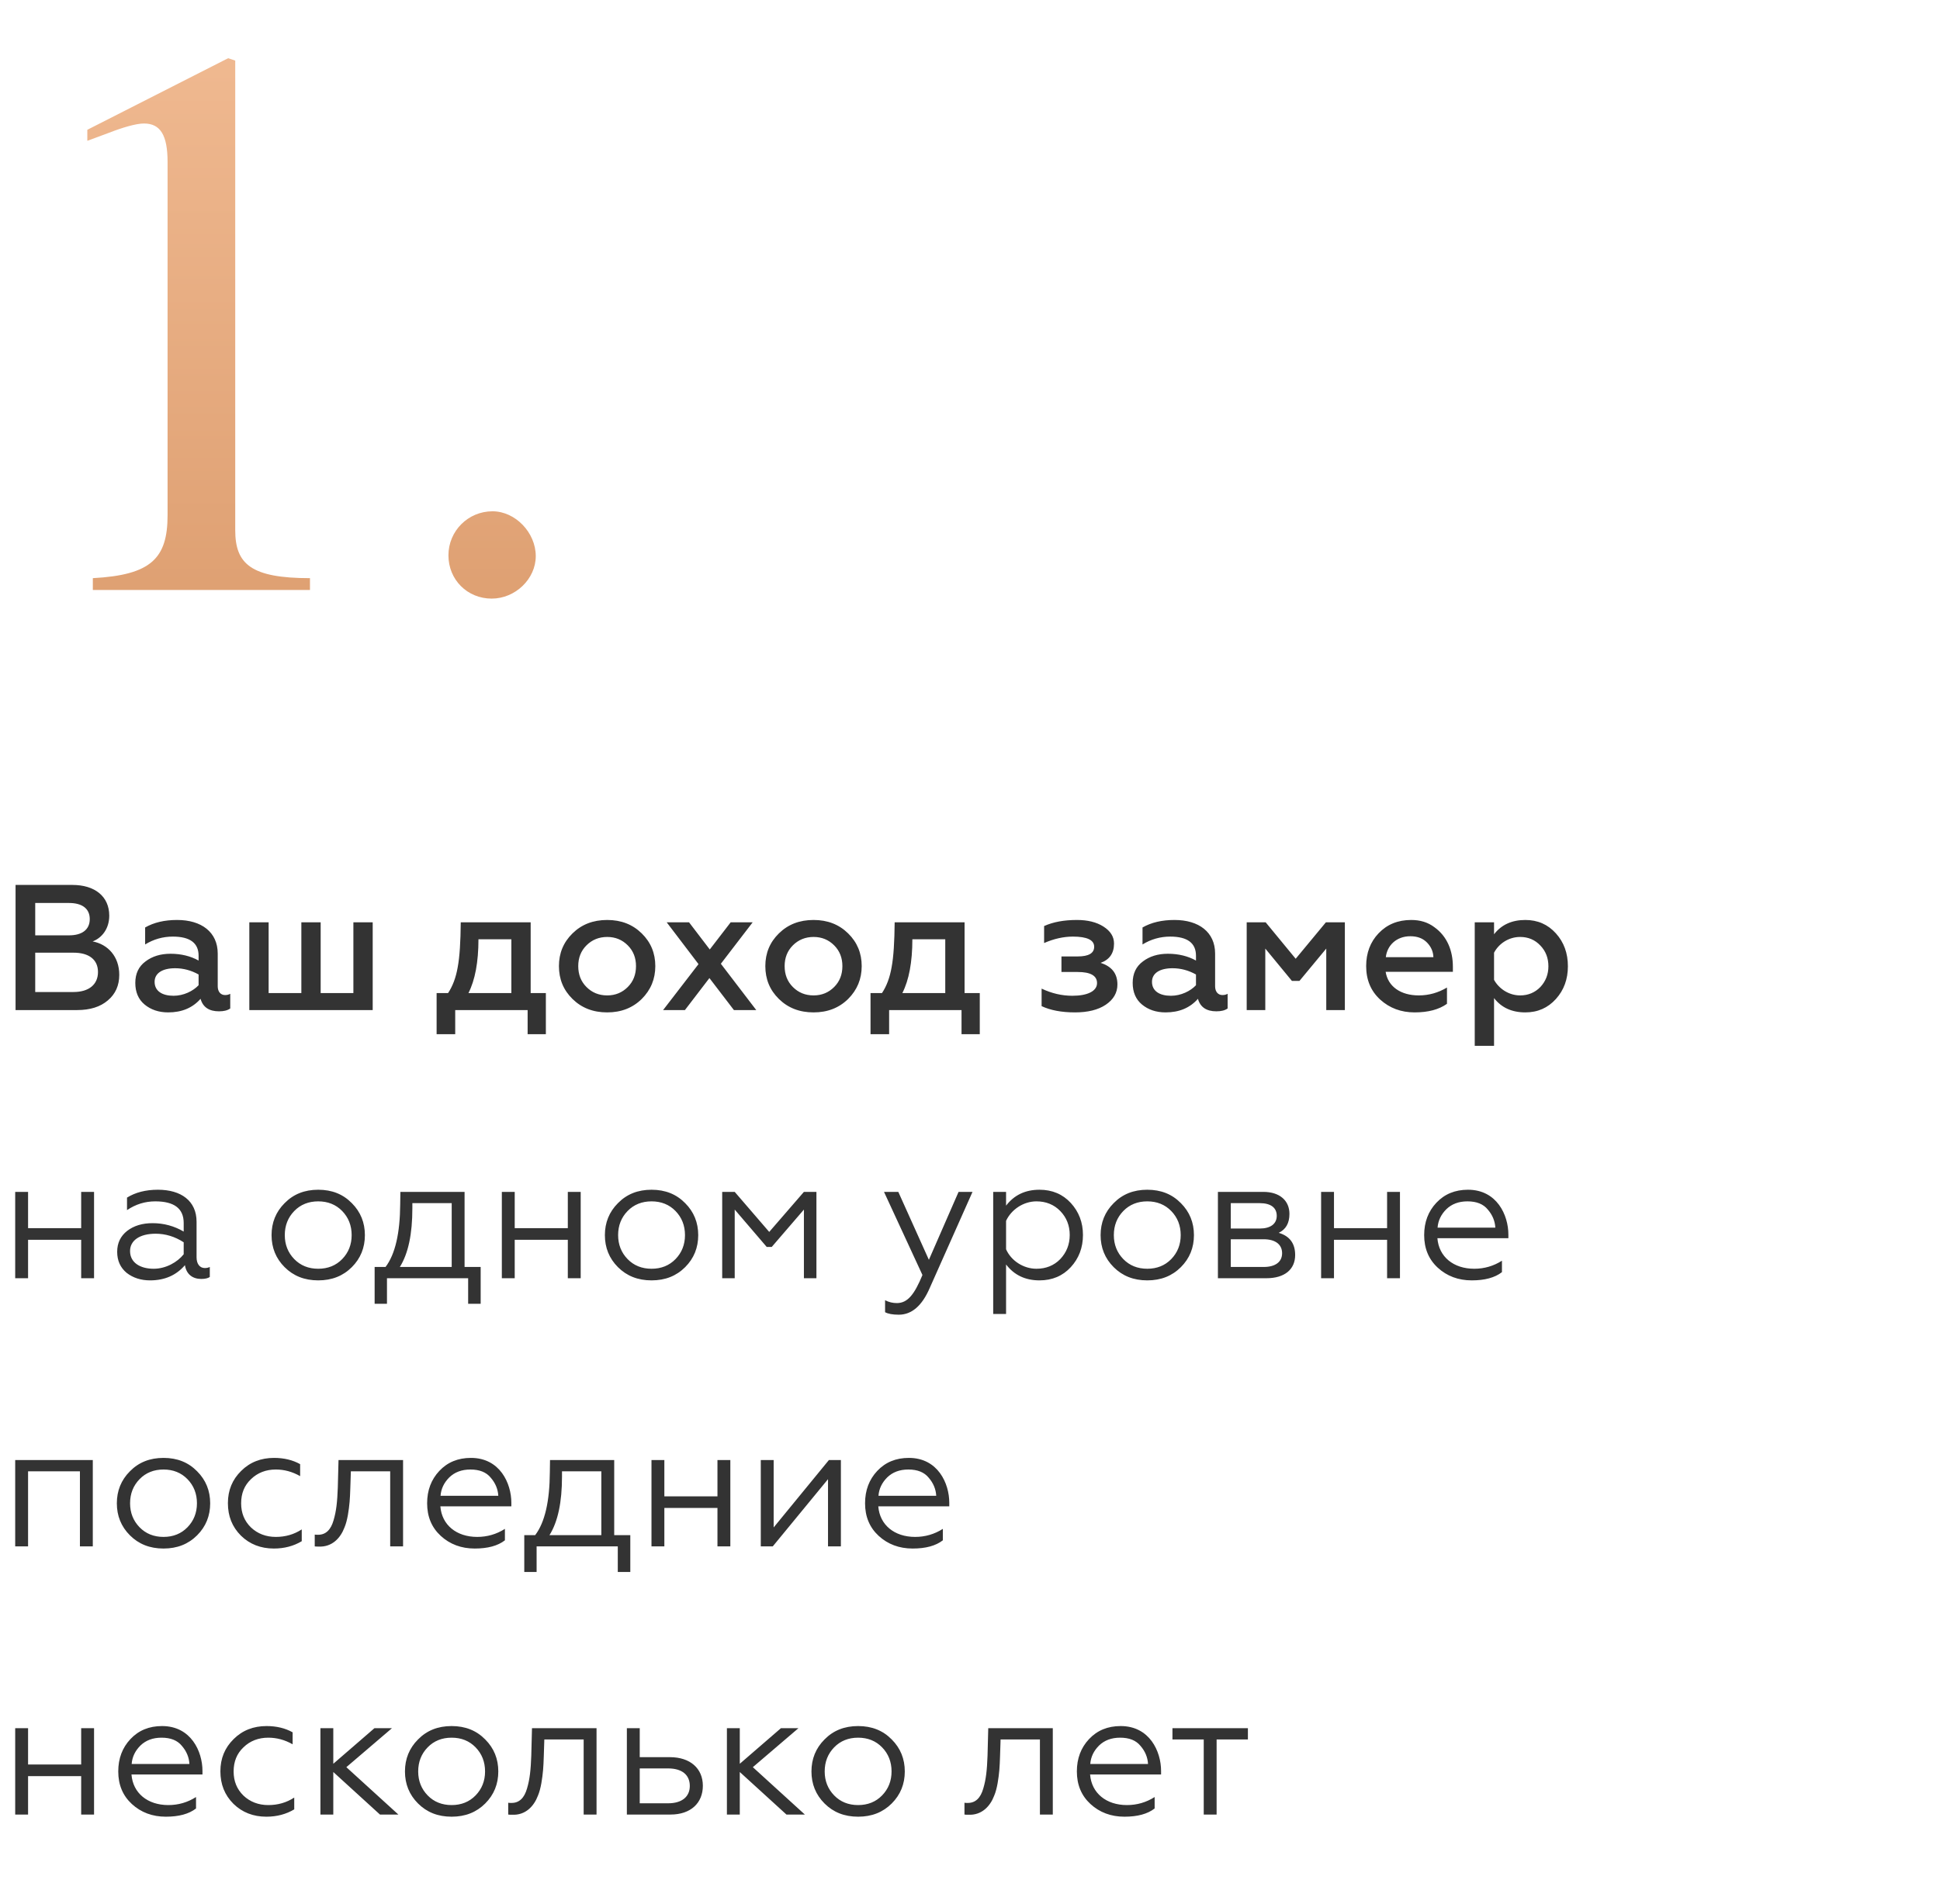 <?xml version="1.0" encoding="UTF-8"?> <svg xmlns="http://www.w3.org/2000/svg" width="217" height="213" viewBox="0 0 217 213" fill="none"> <path d="M34.672 66V64.68C28.072 64.68 26.312 63.096 26.312 59.312V6.776L25.52 6.512L9.768 14.52V15.752L12.144 14.872C13.728 14.256 15.224 13.816 16.104 13.816C17.952 13.816 18.744 15.136 18.744 18.128V57.64C18.744 62.48 16.896 64.328 10.384 64.68V66H34.672ZM59.928 62.216C59.928 59.576 57.64 57.2 55.088 57.2C52.36 57.2 50.16 59.4 50.16 62.128C50.16 64.856 52.272 66.968 55 66.968C57.64 66.968 59.928 64.768 59.928 62.216Z" fill="url(#paint0_linear)"></path> <path d="M8.62 113C10.08 113 11.22 112.64 12.06 111.92C12.92 111.2 13.34 110.24 13.34 109.06C13.34 107 12.06 105.64 10.36 105.32C11.42 104.92 12.22 103.88 12.22 102.44C12.22 100.28 10.6 99 8.1 99H1.74V113H8.62ZM3.94 106.58H8.22C9.96 106.58 10.96 107.36 10.96 108.74C10.96 110.16 9.92 110.98 8.22 110.98H3.94V106.58ZM3.94 101.02H7.72C9.18 101.02 10.04 101.64 10.04 102.82C10.04 104 9.18 104.64 7.72 104.64H3.94V101.02ZM25.174 111.32C24.694 111.32 24.354 110.96 24.354 110.34V106.68C24.354 104.28 22.534 102.92 19.814 102.92C18.394 102.92 17.214 103.2 16.234 103.76V105.66C17.174 105.08 18.214 104.78 19.334 104.78C21.254 104.78 22.214 105.5 22.214 106.92V107.46C21.314 106.96 20.254 106.7 19.074 106.7C17.974 106.7 17.034 106.98 16.274 107.56C15.514 108.12 15.134 108.92 15.134 109.96C15.134 110.98 15.474 111.8 16.174 112.38C16.874 112.96 17.754 113.26 18.814 113.26C20.334 113.26 21.534 112.76 22.434 111.74C22.694 112.68 23.394 113.14 24.494 113.14C25.034 113.14 25.454 113.04 25.754 112.82V111.18C25.574 111.28 25.394 111.32 25.174 111.32ZM22.214 110.22C21.594 110.88 20.534 111.4 19.414 111.4C18.154 111.4 17.294 110.88 17.294 109.84C17.294 108.88 18.154 108.32 19.594 108.32C20.514 108.32 21.394 108.56 22.214 109.02V110.22ZM41.688 113V103.18H39.528V111.1H35.868V103.18H33.708V111.1H30.048V103.18H27.888V113H41.688ZM50.918 115.7V113H59.018V115.7H61.058V111.1H59.358V103.18H51.538C51.518 105.36 51.418 107.02 51.198 108.2C50.998 109.36 50.638 110.32 50.118 111.1H48.838V115.7H50.918ZM52.398 111.1C53.138 109.64 53.518 107.64 53.518 105.08H57.198V111.1H52.398ZM67.92 111.36C66.98 111.36 66.22 111.04 65.6 110.42C64.98 109.8 64.68 109.02 64.68 108.08C64.68 107.16 64.98 106.38 65.6 105.76C66.22 105.14 67 104.82 67.92 104.82C68.84 104.82 69.6 105.14 70.22 105.76C70.84 106.38 71.14 107.16 71.14 108.08C71.14 109.02 70.84 109.8 70.22 110.42C69.6 111.04 68.84 111.36 67.92 111.36ZM67.92 113.26C69.48 113.26 70.76 112.76 71.78 111.76C72.8 110.74 73.3 109.52 73.3 108.08C73.3 106.64 72.8 105.42 71.78 104.42C70.76 103.42 69.48 102.92 67.92 102.92C66.34 102.92 65.06 103.42 64.04 104.42C63.02 105.42 62.52 106.64 62.52 108.08C62.52 109.54 63.02 110.76 64.04 111.76C65.06 112.76 66.34 113.26 67.92 113.26ZM74.572 103.18L78.132 107.86L74.172 113H76.612L79.352 109.42L82.092 113H84.592L80.632 107.82L84.192 103.18H81.732L79.392 106.22L77.072 103.18H74.572ZM91.006 111.36C90.066 111.36 89.306 111.04 88.686 110.42C88.066 109.8 87.766 109.02 87.766 108.08C87.766 107.16 88.066 106.38 88.686 105.76C89.306 105.14 90.086 104.82 91.006 104.82C91.926 104.82 92.686 105.14 93.306 105.76C93.926 106.38 94.226 107.16 94.226 108.08C94.226 109.02 93.926 109.8 93.306 110.42C92.686 111.04 91.926 111.36 91.006 111.36ZM91.006 113.26C92.566 113.26 93.846 112.76 94.866 111.76C95.886 110.74 96.386 109.52 96.386 108.08C96.386 106.64 95.886 105.42 94.866 104.42C93.846 103.42 92.566 102.92 91.006 102.92C89.426 102.92 88.146 103.42 87.126 104.42C86.106 105.42 85.606 106.64 85.606 108.08C85.606 109.54 86.106 110.76 87.126 111.76C88.146 112.76 89.426 113.26 91.006 113.26ZM99.453 115.7V113H107.553V115.7H109.593V111.1H107.893V103.18H100.073C100.053 105.36 99.953 107.02 99.733 108.2C99.533 109.36 99.173 110.32 98.653 111.1H97.373V115.7H99.453ZM100.933 111.1C101.673 109.64 102.053 107.64 102.053 105.08H105.733V111.1H100.933ZM120.25 113.26C121.67 113.26 122.83 112.98 123.69 112.4C124.55 111.82 124.99 111.06 124.99 110.14C124.99 108.92 124.37 108.12 123.11 107.72C124.11 107.36 124.61 106.64 124.61 105.56C124.61 104.78 124.21 104.16 123.43 103.66C122.65 103.16 121.65 102.92 120.47 102.92C119.03 102.92 117.81 103.14 116.79 103.6V105.5C117.89 105.02 118.97 104.78 120.01 104.78C121.59 104.78 122.39 105.16 122.39 105.92C122.39 106.64 121.77 107 120.55 107H118.73V108.74H120.55C121.99 108.74 122.71 109.16 122.71 109.98C122.71 110.88 121.65 111.4 119.95 111.4C118.79 111.4 117.65 111.14 116.51 110.6V112.56C117.49 113.02 118.73 113.26 120.25 113.26ZM136.737 111.32C136.257 111.32 135.917 110.96 135.917 110.34V106.68C135.917 104.28 134.097 102.92 131.377 102.92C129.957 102.92 128.777 103.2 127.797 103.76V105.66C128.737 105.08 129.777 104.78 130.897 104.78C132.817 104.78 133.777 105.5 133.777 106.92V107.46C132.877 106.96 131.817 106.7 130.637 106.7C129.537 106.7 128.597 106.98 127.837 107.56C127.077 108.12 126.697 108.92 126.697 109.96C126.697 110.98 127.037 111.8 127.737 112.38C128.437 112.96 129.317 113.26 130.377 113.26C131.897 113.26 133.097 112.76 133.997 111.74C134.257 112.68 134.957 113.14 136.057 113.14C136.597 113.14 137.017 113.04 137.317 112.82V111.18C137.137 111.28 136.957 111.32 136.737 111.32ZM133.777 110.22C133.157 110.88 132.097 111.4 130.977 111.4C129.717 111.4 128.857 110.88 128.857 109.84C128.857 108.88 129.717 108.32 131.157 108.32C132.077 108.32 132.957 108.56 133.777 109.02V110.22ZM141.53 113V106.12L144.51 109.74H145.35L148.35 106.12V113H150.43V103.18H148.31L144.93 107.26L141.57 103.18H139.45V113H141.53ZM152.813 108.08C152.813 109.62 153.333 110.86 154.373 111.82C155.433 112.78 156.713 113.26 158.233 113.26C159.753 113.26 160.953 112.94 161.853 112.3V110.48C160.873 111.06 159.833 111.36 158.693 111.36C156.693 111.36 155.253 110.38 154.993 108.72H162.513V108.16C162.513 106.38 161.893 104.76 160.433 103.72C159.713 103.18 158.853 102.92 157.853 102.92C156.353 102.92 155.153 103.42 154.213 104.4C153.273 105.38 152.813 106.62 152.813 108.08ZM155.013 107.08C155.153 105.8 156.173 104.74 157.753 104.74C158.553 104.74 159.173 104.98 159.633 105.46C160.093 105.94 160.313 106.48 160.333 107.08H155.013ZM170.618 102.92C169.098 102.92 167.938 103.46 167.118 104.52V103.18H164.958V117H167.118V111.66C167.938 112.72 169.098 113.26 170.618 113.26C171.998 113.26 173.138 112.76 174.038 111.76C174.938 110.76 175.378 109.54 175.378 108.1C175.378 106.64 174.938 105.42 174.038 104.42C173.138 103.42 171.998 102.92 170.618 102.92ZM170.038 104.82C170.938 104.82 171.698 105.14 172.298 105.78C172.898 106.4 173.198 107.18 173.198 108.1C173.198 109 172.898 109.78 172.298 110.42C171.698 111.04 170.938 111.36 170.038 111.36C168.758 111.36 167.658 110.6 167.118 109.62V106.58C167.658 105.56 168.758 104.82 170.038 104.82ZM3.14 143V138.7H9.08V143H10.52V133.34H9.08V137.4H3.14V133.34H1.7V143H3.14ZM17.187 141.94C15.687 141.94 14.547 141.26 14.547 139.96C14.547 138.76 15.647 138.02 17.407 138.02C18.507 138.02 19.567 138.34 20.547 138.98V140.32C19.847 141.2 18.567 141.94 17.187 141.94ZM16.787 143.24C18.407 143.24 19.707 142.68 20.687 141.54C20.847 142.58 21.567 143.08 22.507 143.08C22.947 143.08 23.267 143 23.467 142.86V141.74C23.307 141.82 23.127 141.86 22.907 141.86C22.347 141.86 21.987 141.4 21.987 140.66V136.68C21.987 134.34 20.247 133.1 17.667 133.1C16.287 133.1 15.147 133.4 14.207 133.98V135.38C15.187 134.72 16.227 134.4 17.367 134.4C19.487 134.4 20.547 135.2 20.547 136.82V137.78C19.487 137.16 18.327 136.84 17.067 136.84C15.927 136.84 14.987 137.12 14.227 137.7C13.487 138.28 13.107 139.06 13.107 140.04C13.107 141.04 13.467 141.82 14.167 142.4C14.887 142.96 15.767 143.24 16.787 143.24ZM31.835 134.6C30.855 135.58 30.375 136.78 30.375 138.18C30.375 139.58 30.855 140.78 31.835 141.76C32.815 142.74 34.055 143.24 35.595 143.24C37.135 143.24 38.375 142.74 39.355 141.76C40.335 140.78 40.815 139.58 40.815 138.18C40.815 136.78 40.335 135.58 39.355 134.6C38.375 133.6 37.135 133.1 35.595 133.1C34.055 133.1 32.815 133.6 31.835 134.6ZM39.335 138.18C39.335 139.24 38.975 140.14 38.275 140.86C37.575 141.58 36.675 141.94 35.595 141.94C34.515 141.94 33.615 141.58 32.915 140.86C32.215 140.14 31.855 139.24 31.855 138.18C31.855 137.1 32.215 136.2 32.915 135.48C33.615 134.76 34.515 134.4 35.595 134.4C36.675 134.4 37.575 134.76 38.275 135.48C38.975 136.2 39.335 137.1 39.335 138.18ZM43.285 145.86V143H52.365V145.86H53.765V141.74H51.965V133.34H44.785L44.765 134.7C44.745 137.96 44.205 140.32 43.125 141.74H41.905V145.86H43.285ZM44.725 141.74C45.665 140.24 46.125 138.06 46.125 135.18V134.6H50.525V141.74H44.725ZM57.574 143V138.7H63.514V143H64.954V133.34H63.514V137.4H57.574V133.34H56.134V143H57.574ZM69.12 134.6C68.14 135.58 67.66 136.78 67.66 138.18C67.66 139.58 68.14 140.78 69.12 141.76C70.1 142.74 71.34 143.24 72.88 143.24C74.42 143.24 75.66 142.74 76.64 141.76C77.62 140.78 78.1 139.58 78.1 138.18C78.1 136.78 77.62 135.58 76.64 134.6C75.66 133.6 74.42 133.1 72.88 133.1C71.34 133.1 70.1 133.6 69.12 134.6ZM76.62 138.18C76.62 139.24 76.26 140.14 75.56 140.86C74.86 141.58 73.96 141.94 72.88 141.94C71.8 141.94 70.9 141.58 70.2 140.86C69.5 140.14 69.14 139.24 69.14 138.18C69.14 137.1 69.5 136.2 70.2 135.48C70.9 134.76 71.8 134.4 72.88 134.4C73.96 134.4 74.86 134.76 75.56 135.48C76.26 136.2 76.62 137.1 76.62 138.18ZM82.182 143V135.32L85.762 139.5H86.322L89.922 135.32V143H91.322V133.34H89.922L86.042 137.82L82.182 133.34H80.782V143H82.182ZM100.541 147.08C101.981 147.08 103.141 146.08 104.001 144.08L108.781 133.34H107.221L103.901 140.94L100.481 133.34H98.881L103.181 142.64C102.281 144.82 101.521 145.78 100.321 145.78C99.861 145.78 99.421 145.68 99.001 145.46V146.8C99.321 146.98 99.841 147.08 100.541 147.08ZM112.535 141.46C113.435 142.64 114.675 143.24 116.275 143.24C117.695 143.24 118.875 142.74 119.775 141.76C120.675 140.78 121.135 139.58 121.135 138.16C121.135 136.76 120.675 135.56 119.775 134.58C118.875 133.6 117.695 133.1 116.275 133.1C114.675 133.1 113.435 133.7 112.535 134.88V133.34H111.095V147H112.535V141.46ZM112.535 136.58C113.115 135.32 114.475 134.4 115.935 134.4C116.995 134.4 117.895 134.76 118.595 135.48C119.295 136.2 119.655 137.1 119.655 138.16C119.655 139.22 119.295 140.12 118.595 140.86C117.895 141.58 116.995 141.94 115.935 141.94C114.475 141.94 113.095 141.04 112.535 139.76V136.58ZM124.569 134.6C123.589 135.58 123.109 136.78 123.109 138.18C123.109 139.58 123.589 140.78 124.569 141.76C125.549 142.74 126.789 143.24 128.329 143.24C129.869 143.24 131.109 142.74 132.089 141.76C133.069 140.78 133.549 139.58 133.549 138.18C133.549 136.78 133.069 135.58 132.089 134.6C131.109 133.6 129.869 133.1 128.329 133.1C126.789 133.1 125.549 133.6 124.569 134.6ZM132.069 138.18C132.069 139.24 131.709 140.14 131.009 140.86C130.309 141.58 129.409 141.94 128.329 141.94C127.249 141.94 126.349 141.58 125.649 140.86C124.949 140.14 124.589 139.24 124.589 138.18C124.589 137.1 124.949 136.2 125.649 135.48C126.349 134.76 127.249 134.4 128.329 134.4C129.409 134.4 130.309 134.76 131.009 135.48C131.709 136.2 132.069 137.1 132.069 138.18ZM141.651 143C143.711 143 144.871 142 144.871 140.4C144.871 139.1 144.251 138.28 143.031 137.92C143.831 137.54 144.231 136.84 144.231 135.8C144.231 134.34 143.171 133.34 141.311 133.34H136.231V143H141.651ZM137.671 138.64H141.351C142.651 138.64 143.411 139.22 143.411 140.2C143.411 141.18 142.651 141.74 141.351 141.74H137.671V138.64ZM137.671 134.6H140.911C142.111 134.6 142.811 135.08 142.811 136.02C142.811 136.92 142.111 137.44 140.911 137.44H137.671V134.6ZM149.214 143V138.7H155.154V143H156.594V133.34H155.154V137.4H149.214V133.34H147.774V143H149.214ZM164.621 143.24C166.081 143.24 167.201 142.94 168.001 142.32V141.04C167.061 141.64 166.021 141.94 164.901 141.94C162.581 141.94 160.941 140.6 160.781 138.52H168.721V138.12C168.721 135.94 167.441 133.1 164.201 133.1C162.761 133.1 161.581 133.58 160.661 134.56C159.761 135.52 159.301 136.72 159.301 138.18C159.301 139.66 159.801 140.88 160.821 141.82C161.841 142.76 163.121 143.24 164.621 143.24ZM160.801 137.34C160.861 136.54 161.201 135.86 161.781 135.28C162.381 134.7 163.161 134.4 164.141 134.4C165.161 134.4 165.921 134.7 166.421 135.32C166.941 135.92 167.221 136.6 167.261 137.34H160.801ZM3.14 173V164.6H8.94V173H10.38V163.34H1.7V173H3.14ZM14.53 164.6C13.55 165.58 13.07 166.78 13.07 168.18C13.07 169.58 13.55 170.78 14.53 171.76C15.51 172.74 16.75 173.24 18.29 173.24C19.83 173.24 21.07 172.74 22.05 171.76C23.03 170.78 23.51 169.58 23.51 168.18C23.51 166.78 23.03 165.58 22.05 164.6C21.07 163.6 19.83 163.1 18.29 163.1C16.75 163.1 15.51 163.6 14.53 164.6ZM22.03 168.18C22.03 169.24 21.67 170.14 20.97 170.86C20.27 171.58 19.37 171.94 18.29 171.94C17.21 171.94 16.31 171.58 15.61 170.86C14.91 170.14 14.55 169.24 14.55 168.18C14.55 167.1 14.91 166.2 15.61 165.48C16.31 164.76 17.21 164.4 18.29 164.4C19.37 164.4 20.27 164.76 20.97 165.48C21.67 166.2 22.03 167.1 22.03 168.18ZM30.632 173.24C31.812 173.24 32.852 172.96 33.752 172.42V171.1C32.892 171.66 31.932 171.94 30.852 171.94C29.752 171.94 28.812 171.58 28.072 170.88C27.332 170.16 26.972 169.26 26.972 168.18C26.972 167.08 27.332 166.18 28.072 165.48C28.812 164.76 29.752 164.4 30.852 164.4C31.792 164.4 32.692 164.64 33.572 165.14V163.8C32.752 163.34 31.772 163.1 30.652 163.1C29.192 163.1 27.952 163.58 26.972 164.56C25.992 165.52 25.492 166.72 25.492 168.16C25.492 169.62 25.972 170.82 26.952 171.8C27.932 172.76 29.172 173.24 30.632 173.24ZM35.205 173C35.305 173.02 35.445 173.02 35.625 173.02C37.145 173.1 38.085 172.06 38.525 170.9C38.865 170.12 39.025 168.9 39.105 168.02C39.145 167.58 39.165 167.06 39.185 166.46L39.245 164.6H43.645V173H45.085V163.34H37.865L37.785 166.42C37.725 168 37.625 169.04 37.305 170.1C37.005 171.14 36.445 171.7 35.585 171.7C35.425 171.7 35.305 171.7 35.205 171.68V173ZM53.097 173.24C54.557 173.24 55.677 172.94 56.477 172.32V171.04C55.537 171.64 54.497 171.94 53.377 171.94C51.057 171.94 49.417 170.6 49.257 168.52H57.197V168.12C57.197 165.94 55.917 163.1 52.677 163.1C51.237 163.1 50.057 163.58 49.137 164.56C48.237 165.52 47.777 166.72 47.777 168.18C47.777 169.66 48.277 170.88 49.297 171.82C50.317 172.76 51.597 173.24 53.097 173.24ZM49.277 167.34C49.337 166.54 49.677 165.86 50.257 165.28C50.857 164.7 51.637 164.4 52.617 164.4C53.637 164.4 54.397 164.7 54.897 165.32C55.417 165.92 55.697 166.6 55.737 167.34H49.277ZM60.023 175.86V173H69.103V175.86H70.503V171.74H68.703V163.34H61.523L61.503 164.7C61.483 167.96 60.943 170.32 59.863 171.74H58.643V175.86H60.023ZM61.463 171.74C62.403 170.24 62.863 168.06 62.863 165.18V164.6H67.263V171.74H61.463ZM74.312 173V168.7H80.252V173H81.692V163.34H80.252V167.4H74.312V163.34H72.872V173H74.312ZM86.438 173L92.618 165.48V173H94.058V163.34H92.718L86.538 170.88V163.34H85.098V173H86.438ZM102.082 173.24C103.542 173.24 104.662 172.94 105.462 172.32V171.04C104.522 171.64 103.482 171.94 102.362 171.94C100.042 171.94 98.402 170.6 98.242 168.52H106.182V168.12C106.182 165.94 104.902 163.1 101.662 163.1C100.222 163.1 99.042 163.58 98.122 164.56C97.222 165.52 96.762 166.72 96.762 168.18C96.762 169.66 97.262 170.88 98.282 171.82C99.302 172.76 100.582 173.24 102.082 173.24ZM98.262 167.34C98.322 166.54 98.662 165.86 99.242 165.28C99.842 164.7 100.622 164.4 101.602 164.4C102.622 164.4 103.382 164.7 103.882 165.32C104.402 165.92 104.682 166.6 104.722 167.34H98.262ZM3.14 203V198.7H9.08V203H10.52V193.34H9.08V197.4H3.14V193.34H1.7V203H3.14ZM18.547 203.24C20.007 203.24 21.127 202.94 21.927 202.32V201.04C20.987 201.64 19.947 201.94 18.827 201.94C16.507 201.94 14.867 200.6 14.707 198.52H22.647V198.12C22.647 195.94 21.367 193.1 18.127 193.1C16.687 193.1 15.507 193.58 14.587 194.56C13.687 195.52 13.227 196.72 13.227 198.18C13.227 199.66 13.727 200.88 14.747 201.82C15.767 202.76 17.047 203.24 18.547 203.24ZM14.727 197.34C14.787 196.54 15.127 195.86 15.707 195.28C16.307 194.7 17.087 194.4 18.067 194.4C19.087 194.4 19.847 194.7 20.347 195.32C20.867 195.92 21.147 196.6 21.187 197.34H14.727ZM29.792 203.24C30.972 203.24 32.012 202.96 32.912 202.42V201.1C32.052 201.66 31.092 201.94 30.012 201.94C28.912 201.94 27.972 201.58 27.232 200.88C26.492 200.16 26.132 199.26 26.132 198.18C26.132 197.08 26.492 196.18 27.232 195.48C27.972 194.76 28.912 194.4 30.012 194.4C30.952 194.4 31.852 194.64 32.732 195.14V193.8C31.912 193.34 30.932 193.1 29.812 193.1C28.352 193.1 27.112 193.58 26.132 194.56C25.152 195.52 24.652 196.72 24.652 198.16C24.652 199.62 25.132 200.82 26.112 201.8C27.092 202.76 28.332 203.24 29.792 203.24ZM35.841 193.34V203H37.281V198.24L42.501 203H44.561L38.741 197.7L43.841 193.34H41.881L37.281 197.32V193.34H35.841ZM46.757 194.6C45.777 195.58 45.297 196.78 45.297 198.18C45.297 199.58 45.777 200.78 46.757 201.76C47.737 202.74 48.977 203.24 50.517 203.24C52.057 203.24 53.297 202.74 54.277 201.76C55.257 200.78 55.737 199.58 55.737 198.18C55.737 196.78 55.257 195.58 54.277 194.6C53.297 193.6 52.057 193.1 50.517 193.1C48.977 193.1 47.737 193.6 46.757 194.6ZM54.257 198.18C54.257 199.24 53.897 200.14 53.197 200.86C52.497 201.58 51.597 201.94 50.517 201.94C49.437 201.94 48.537 201.58 47.837 200.86C47.137 200.14 46.777 199.24 46.777 198.18C46.777 197.1 47.137 196.2 47.837 195.48C48.537 194.76 49.437 194.4 50.517 194.4C51.597 194.4 52.497 194.76 53.197 195.48C53.897 196.2 54.257 197.1 54.257 198.18ZM56.846 203C56.946 203.02 57.086 203.02 57.266 203.02C58.786 203.1 59.726 202.06 60.166 200.9C60.506 200.12 60.666 198.9 60.746 198.02C60.786 197.58 60.806 197.06 60.826 196.46L60.886 194.6H65.286V203H66.726V193.34H59.506L59.426 196.42C59.366 198 59.266 199.04 58.946 200.1C58.646 201.14 58.086 201.7 57.226 201.7C57.066 201.7 56.946 201.7 56.846 201.68V203ZM74.998 203C77.298 203 78.618 201.68 78.618 199.78C78.618 197.84 77.198 196.58 74.938 196.58H71.558V193.34H70.118V203H74.998ZM71.558 197.84H74.738C76.258 197.84 77.158 198.54 77.158 199.8C77.158 201.02 76.258 201.74 74.738 201.74H71.558V197.84ZM81.309 193.34V203H82.749V198.24L87.969 203H90.029L84.209 197.7L89.309 193.34H87.349L82.749 197.32V193.34H81.309ZM92.226 194.6C91.246 195.58 90.766 196.78 90.766 198.18C90.766 199.58 91.246 200.78 92.226 201.76C93.206 202.74 94.446 203.24 95.986 203.24C97.526 203.24 98.766 202.74 99.746 201.76C100.726 200.78 101.206 199.58 101.206 198.18C101.206 196.78 100.726 195.58 99.746 194.6C98.766 193.6 97.526 193.1 95.986 193.1C94.446 193.1 93.206 193.6 92.226 194.6ZM99.726 198.18C99.726 199.24 99.366 200.14 98.666 200.86C97.966 201.58 97.066 201.94 95.986 201.94C94.906 201.94 94.006 201.58 93.306 200.86C92.606 200.14 92.246 199.24 92.246 198.18C92.246 197.1 92.606 196.2 93.306 195.48C94.006 194.76 94.906 194.4 95.986 194.4C97.066 194.4 97.966 194.76 98.666 195.48C99.366 196.2 99.726 197.1 99.726 198.18ZM107.881 203C107.981 203.02 108.121 203.02 108.301 203.02C109.821 203.1 110.761 202.06 111.201 200.9C111.541 200.12 111.701 198.9 111.781 198.02C111.821 197.58 111.841 197.06 111.861 196.46L111.921 194.6H116.321V203H117.761V193.34H110.541L110.461 196.42C110.401 198 110.301 199.04 109.981 200.1C109.681 201.14 109.121 201.7 108.261 201.7C108.101 201.7 107.981 201.7 107.881 201.68V203ZM125.773 203.24C127.233 203.24 128.353 202.94 129.153 202.32V201.04C128.213 201.64 127.173 201.94 126.053 201.94C123.733 201.94 122.093 200.6 121.933 198.52H129.873V198.12C129.873 195.94 128.593 193.1 125.353 193.1C123.913 193.1 122.733 193.58 121.813 194.56C120.913 195.52 120.453 196.72 120.453 198.18C120.453 199.66 120.953 200.88 121.973 201.82C122.993 202.76 124.273 203.24 125.773 203.24ZM121.953 197.34C122.013 196.54 122.353 195.86 122.933 195.28C123.533 194.7 124.313 194.4 125.293 194.4C126.313 194.4 127.073 194.7 127.573 195.32C128.093 195.92 128.373 196.6 128.413 197.34H121.953ZM136.085 203V194.6H139.585V193.34H131.145V194.6H134.645V203H136.085Z" fill="#333333"></path> <defs> <linearGradient id="paint0_linear" x1="64.5" y1="0" x2="64.5" y2="80" gradientUnits="userSpaceOnUse"> <stop stop-color="#F1BB93"></stop> <stop offset="1" stop-color="#DB9B6C"></stop> </linearGradient> </defs> </svg> 